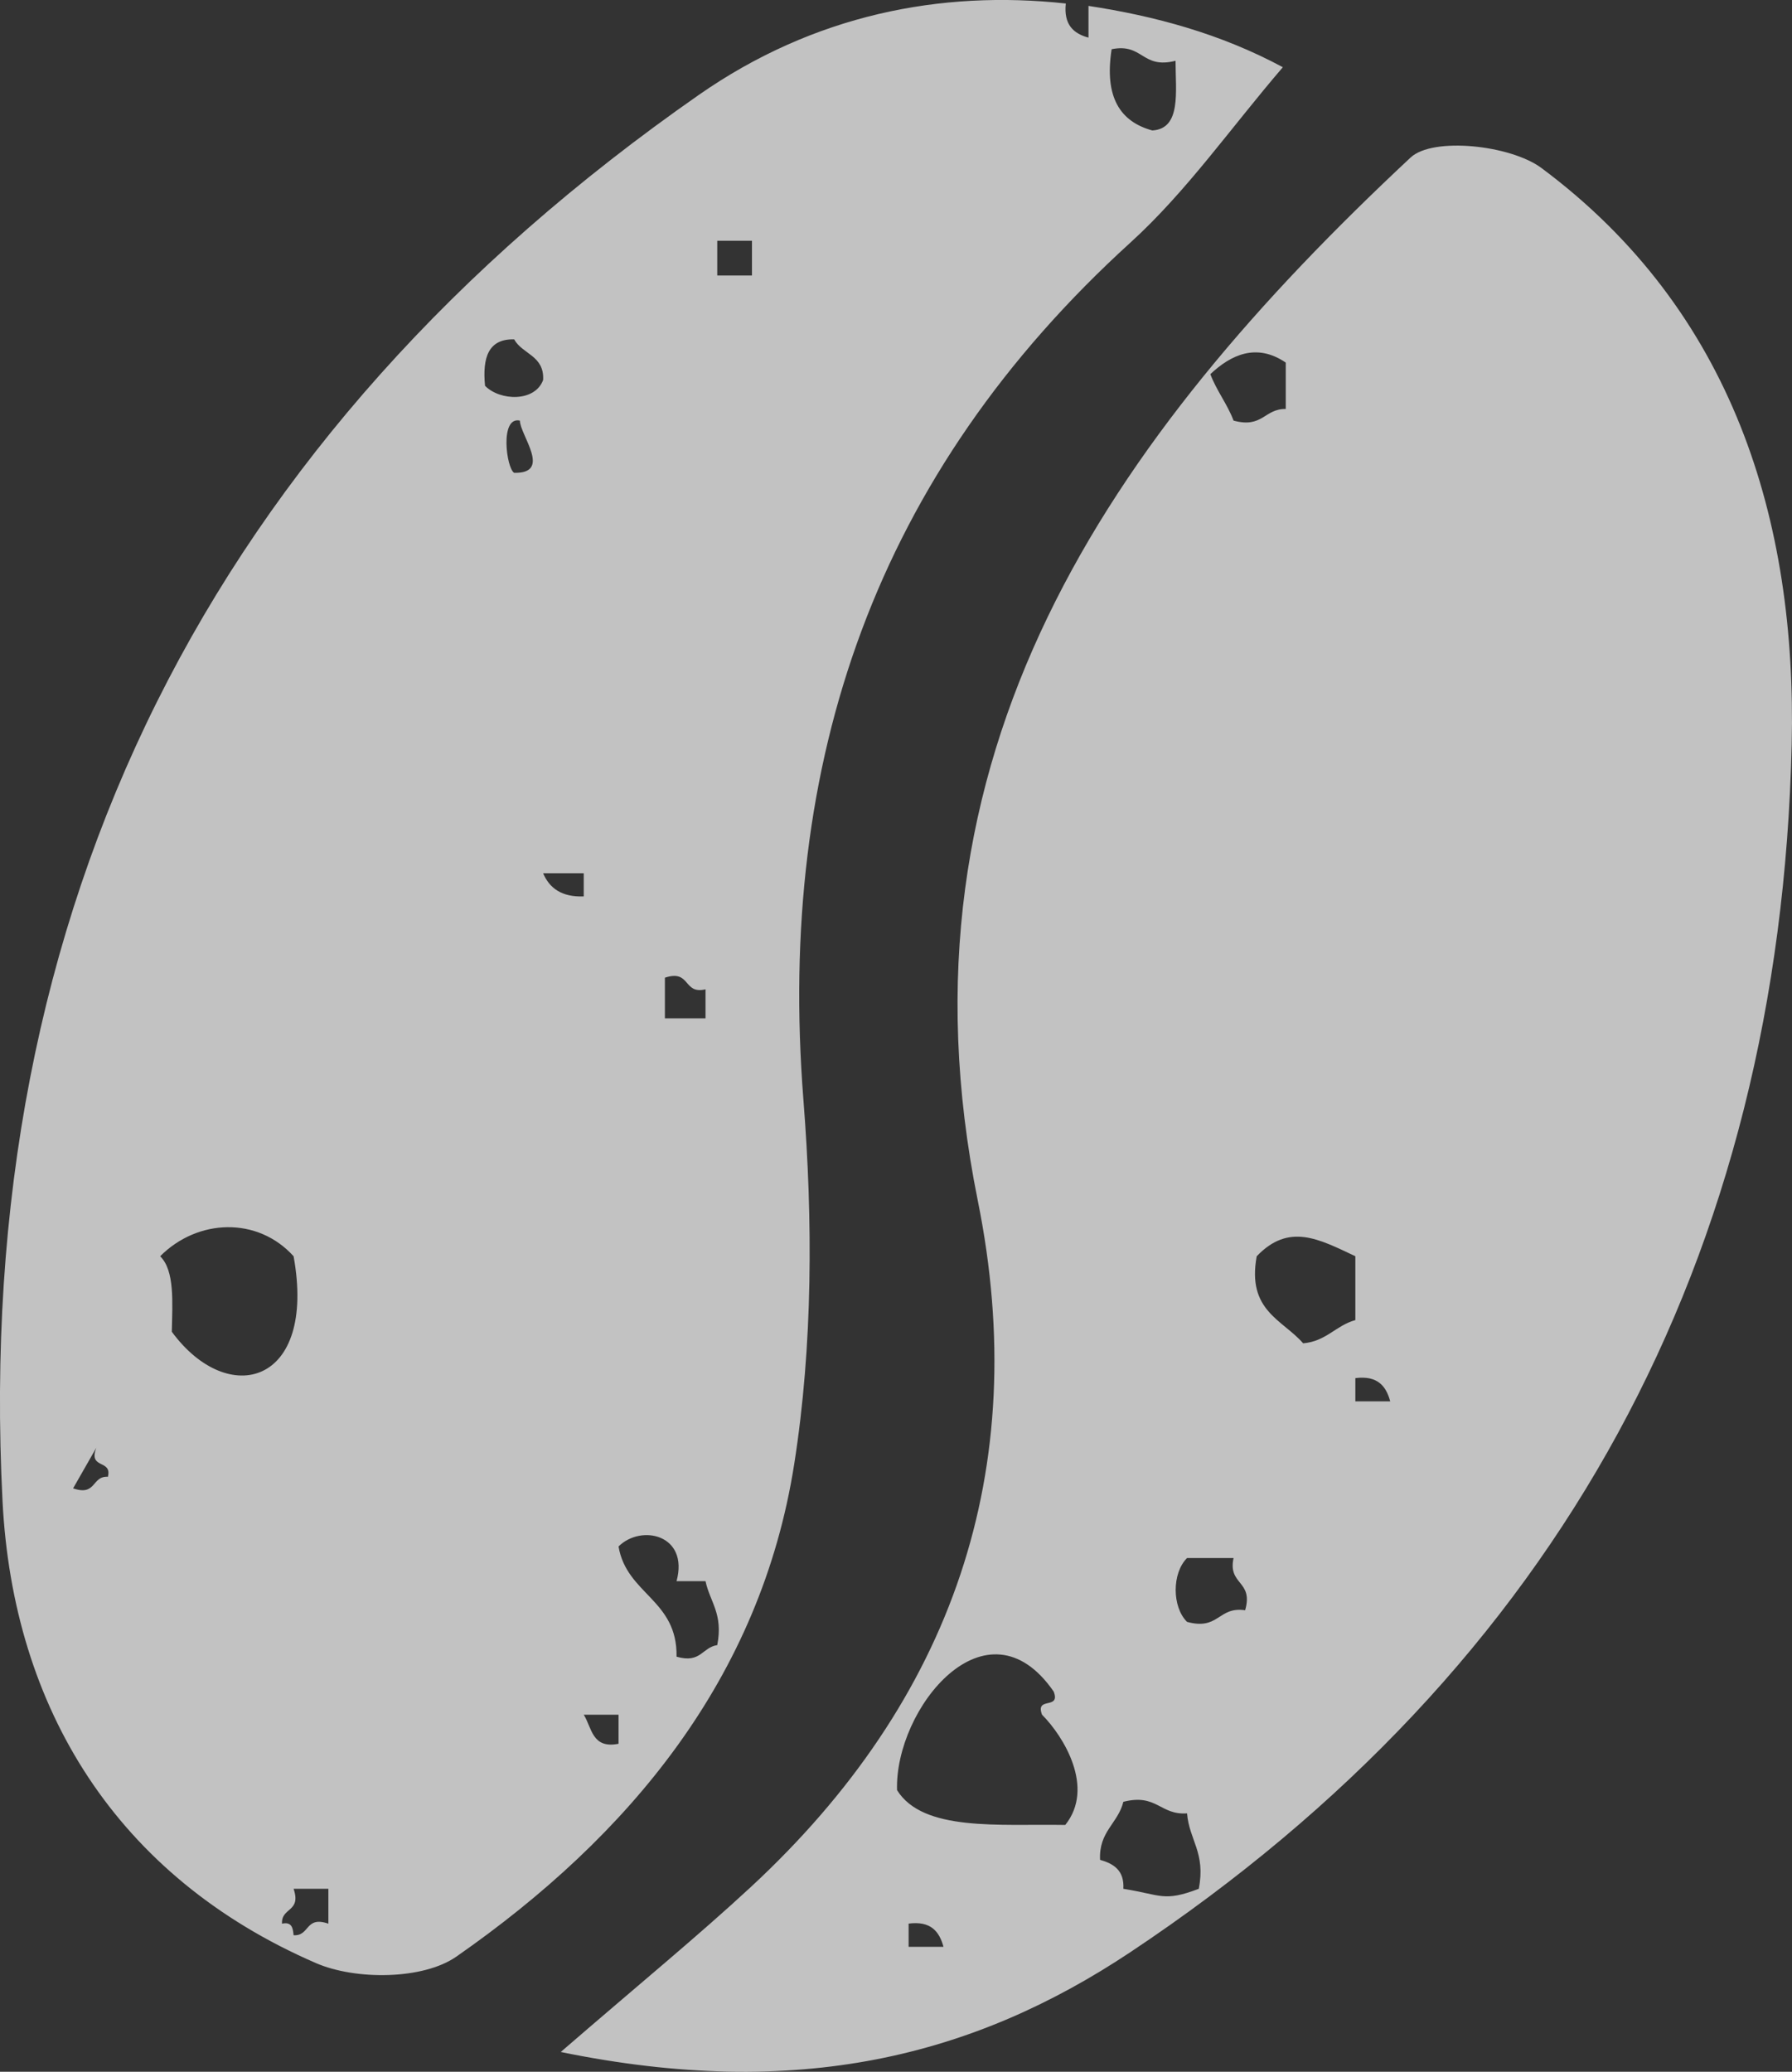 <?xml version="1.0" encoding="UTF-8"?> <svg xmlns="http://www.w3.org/2000/svg" version="1.1" x="0" y="0" width="24" height="27.741" xml:space="preserve"><rect width="100%" height="100%" fill="#333333" stroke="none"/><path d="M12.014,23.97c0.348,0.558,1.362,0.451,2.253,0.466c0.4-0.499-0.021-1.185-0.311-1.476 c-0.096-0.251,0.252-0.06,0.156-0.31C13.214,21.352,11.981,22.876,12.014,23.97 M14.733,24.903 c0.181,0.052,0.326,0.14,0.312,0.388c0.51,0.081,0.539,0.179,1.01,0c0.095-0.485-0.128-0.65-0.157-1.01 c-0.362,0.026-0.404-0.269-0.853-0.155C14.973,24.417,14.715,24.522,14.733,24.903 M15.898,21.717 c0.429,0.117,0.414-0.209,0.778-0.156c0.115-0.4-0.235-0.334-0.155-0.699h-0.623C15.695,21.063,15.695,21.516,15.898,21.717 M16.21,5.01c0.085,0.225,0.225,0.396,0.311,0.622c0.391,0.106,0.41-0.16,0.699-0.156V4.855 C16.824,4.586,16.481,4.755,16.21,5.01 M16.831,16.821c-0.134,0.73,0.344,0.847,0.622,1.166c0.31-0.027,0.436-0.238,0.699-0.311 v-0.855C17.661,16.589,17.262,16.371,16.831,16.821 M18.619,18.764c-0.055-0.204-0.169-0.349-0.467-0.311v0.311H18.619z M12.636,26.068c-0.055-0.204-0.169-0.35-0.467-0.311v0.311H12.636z M18.891,2.11c0.299-0.28,1.34-0.168,1.754,0.14 c2.564,1.909,3.42,4.72,3.351,7.716c-0.159,6.871-3.099,12.343-8.858,16.174c-2.102,1.398-4.453,1.987-7.628,1.336 c1.077-0.931,1.833-1.549,2.548-2.211c2.698-2.5,3.765-5.585,3.038-9.185C11.888,10.098,14.864,5.874,18.891,2.11 M1.29,19.385 l-0.311,0.544c0.315,0.108,0.246-0.168,0.466-0.155C1.504,19.535,1.178,19.679,1.29,19.385 M2.145,16.821 c0.196,0.193,0.164,0.614,0.156,1.011c0.756,1.03,1.943,0.709,1.631-1.011C3.451,16.289,2.649,16.316,2.145,16.821 M4.398,25.291H3.932c0.107,0.315-0.168,0.246-0.155,0.467c0.133-0.029,0.146,0.06,0.155,0.155 c0.22,0.013,0.152-0.263,0.466-0.155V25.291z M6.496,5.166C6.697,5.37,7.165,5.385,7.274,5.088 C7.292,4.76,6.996,4.744,6.886,4.544C6.54,4.535,6.459,4.79,6.496,5.166 M7.818,11.693H7.274c0.085,0.2,0.249,0.321,0.544,0.31 V11.693z M8.284,22.96H7.818c0.11,0.174,0.109,0.46,0.466,0.389V22.96z M8.284,20.707c0.108,0.642,0.79,0.711,0.777,1.476 c0.327,0.094,0.341-0.125,0.545-0.155c0.082-0.42-0.098-0.577-0.157-0.856H9.061C9.229,20.548,8.587,20.406,8.284,20.707 M8.905,13.636h0.544v-0.389c-0.305,0.072-0.195-0.27-0.544-0.156V13.636z M9.606,3.689h0.465V3.224H9.606V3.689z M6.963,5.632 C6.69,5.571,6.782,6.272,6.886,6.331C7.399,6.342,6.963,5.823,6.963,5.632 M14.888,0.659c-0.101,0.646,0.117,0.971,0.545,1.088 c0.39-0.024,0.311-0.518,0.311-0.933C15.291,0.929,15.31,0.574,14.888,0.659 M0.034,20.103 C-0.373,12.134,2.84,5.816,9.359,1.271c1.537-1.072,3.237-1.407,4.915-1.224c-0.03,0.284,0.104,0.403,0.304,0.457V0.079 c0.886,0.135,1.766,0.371,2.603,0.821c-0.696,0.81-1.289,1.664-2.038,2.345c-3.408,3.098-4.74,6.934-4.383,11.481 c0.127,1.615,0.127,3.282-0.123,4.877c-0.449,2.866-2.208,4.983-4.525,6.596c-0.445,0.311-1.35,0.317-1.88,0.087 C1.559,25.129,0.175,22.872,0.034,20.103" fill="#fff" opacity=".7"></path></svg> 